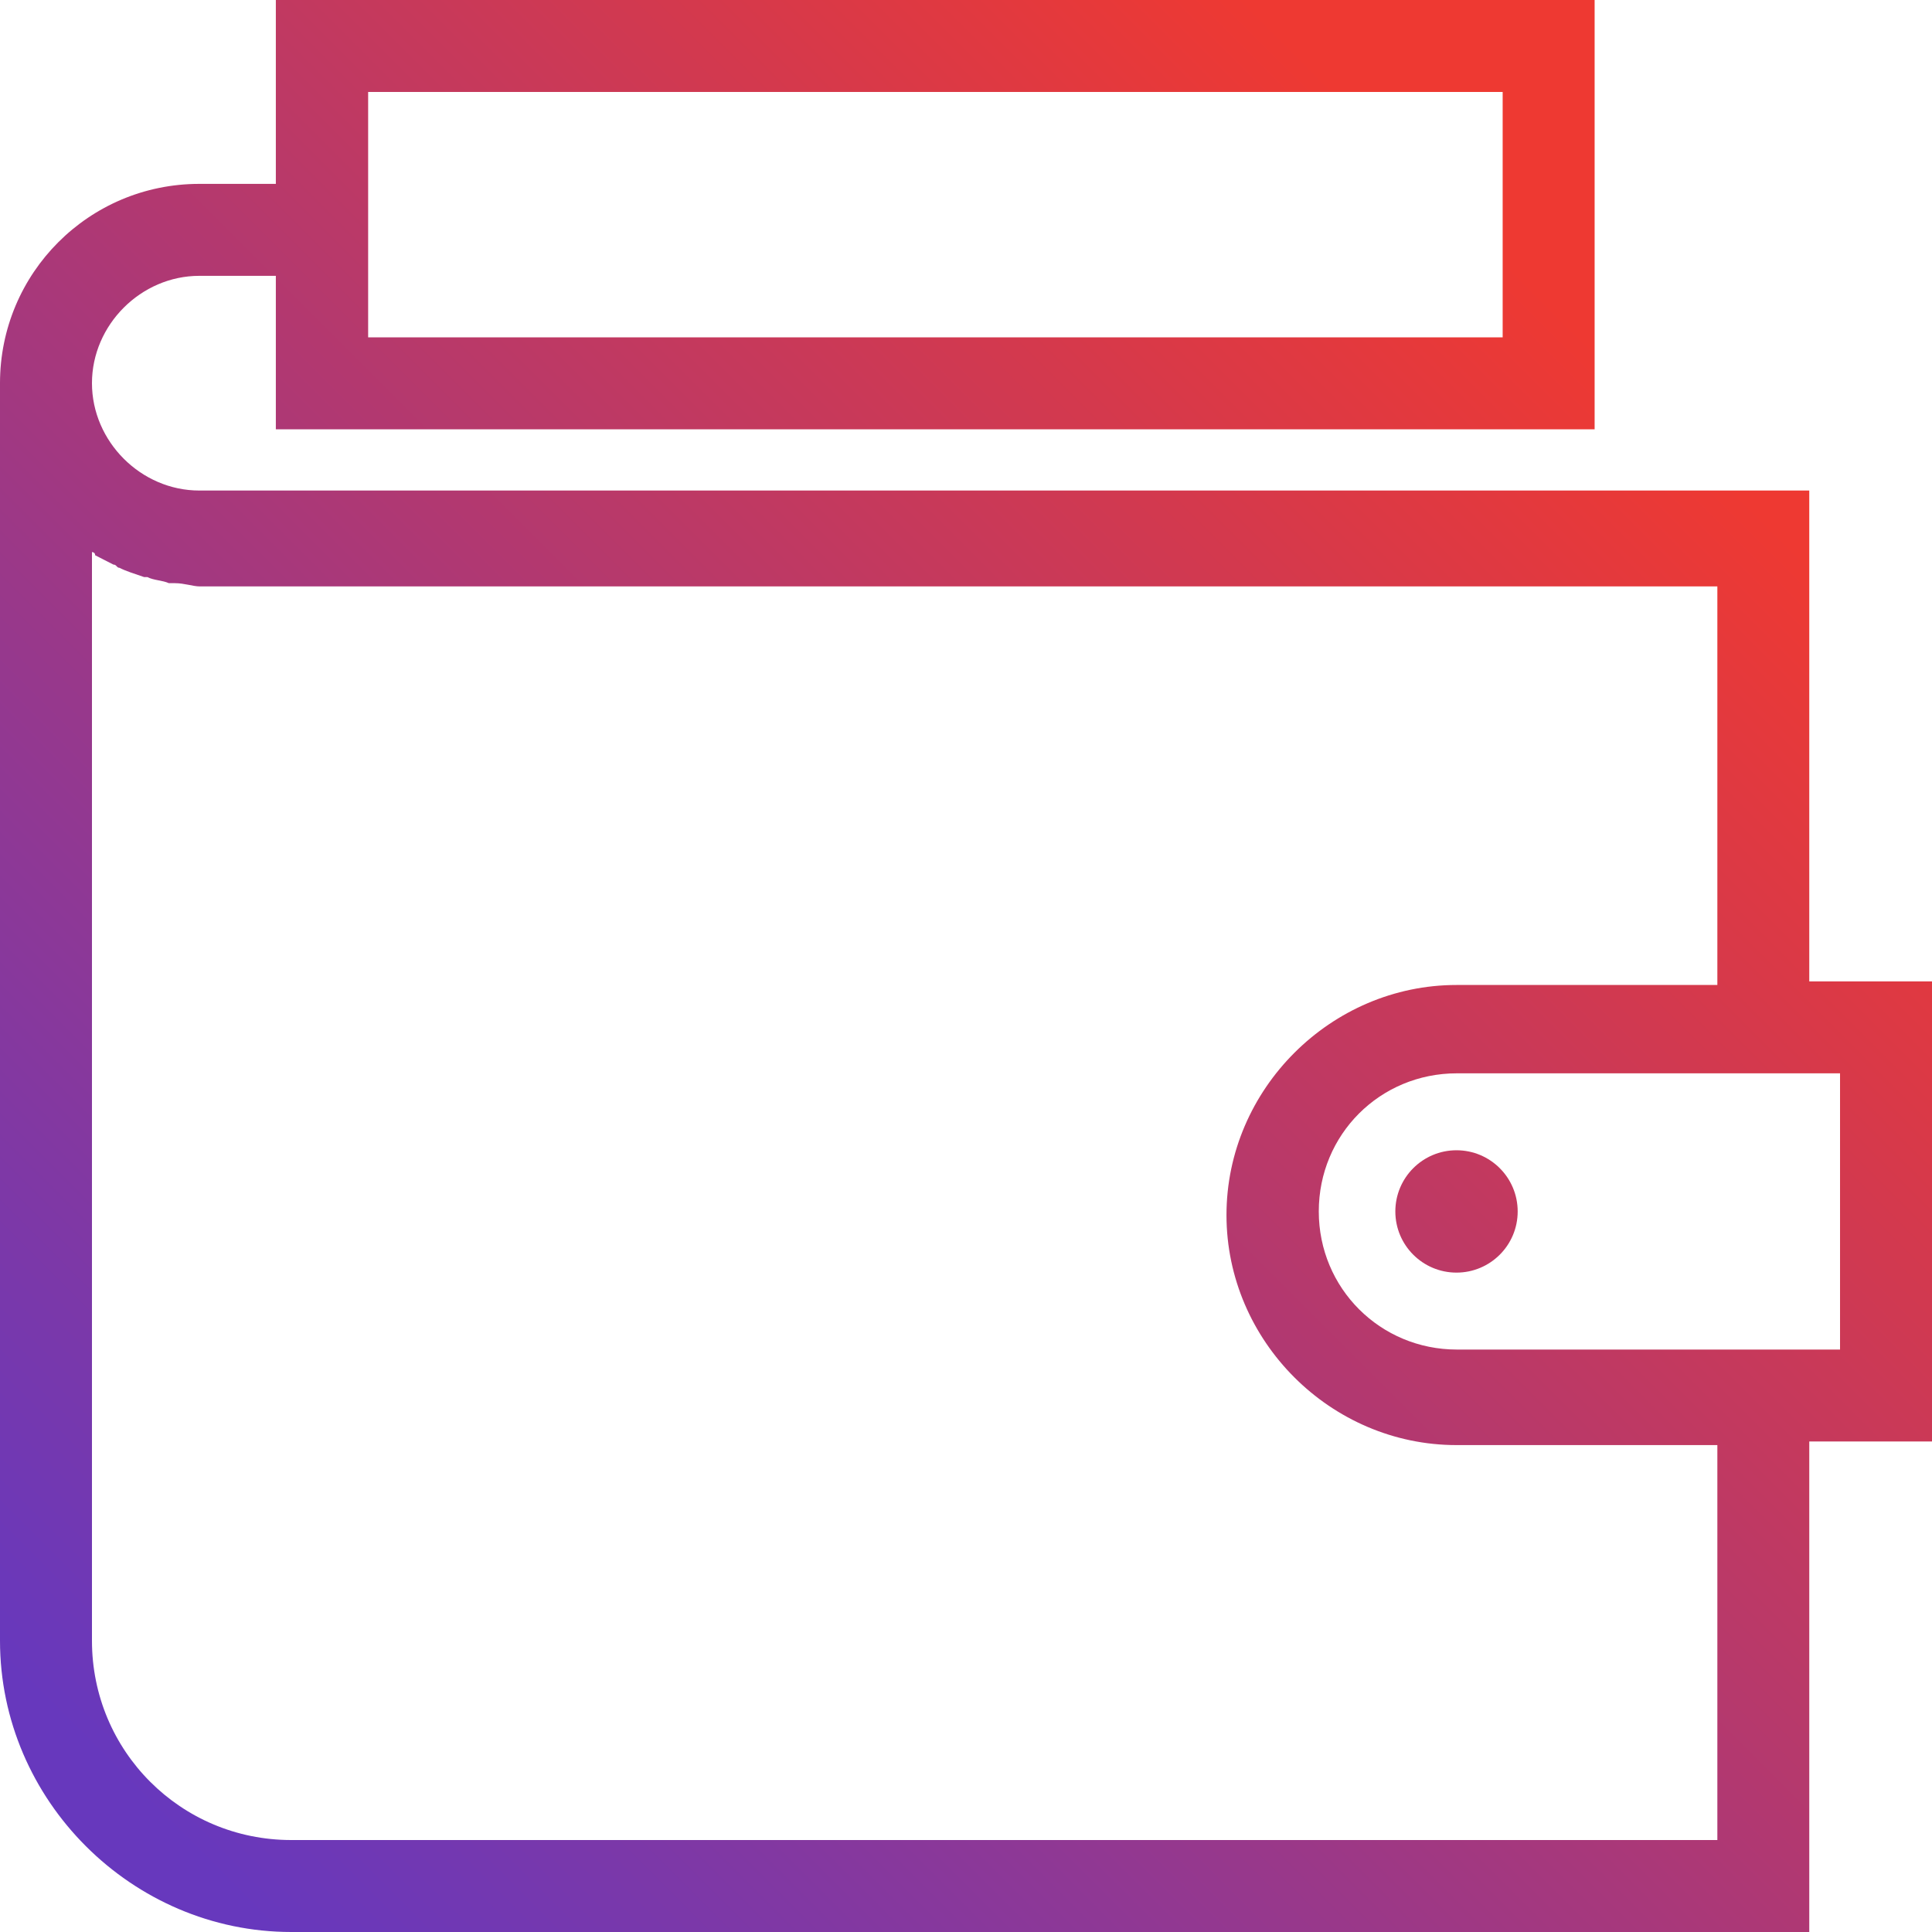 <svg width="40" height="40" viewBox="0 0 40 40" fill="none" xmlns="http://www.w3.org/2000/svg">
<path d="M30.155 26.348C30.855 26.348 31.422 25.781 31.422 25.082C31.422 24.382 30.855 23.815 30.155 23.815C29.456 23.815 28.889 24.382 28.889 25.082C28.889 25.781 29.456 26.348 30.155 26.348Z" fill="url(#paint0_linear_1599_4028)"/>
<path d="M40 20.319H37.459V10.156H4.126C2.919 10.156 1.904 9.141 1.904 7.933C1.904 6.726 2.919 5.711 4.126 5.711H5.711V8.889H33.015V0H5.711V3.807H4.126C1.844 3.807 0 5.652 0 7.933V33.97C0 37.274 2.733 40 6.03 40H37.459V29.844H40V20.319ZM7.622 1.904H31.111V6.985H7.622V1.904ZM35.556 38.096H6.03C3.741 38.096 1.904 36.252 1.904 33.97V11.43C1.904 11.43 1.97 11.43 1.97 11.496C2.096 11.563 2.222 11.622 2.348 11.689C2.415 11.689 2.415 11.756 2.474 11.756C2.6 11.822 2.793 11.882 2.985 11.948H3.052C3.178 12.015 3.37 12.015 3.496 12.074H3.622C3.815 12.074 4 12.141 4.133 12.141H35.556V20.393H30.156C27.556 20.393 25.393 22.548 25.393 25.156C25.393 27.763 27.548 29.919 30.156 29.919H35.556V38.111V38.096ZM38.096 27.941H30.163C28.578 27.941 27.304 26.674 27.304 25.081C27.304 23.489 28.57 22.222 30.163 22.222H38.096V27.933V27.941Z" fill="url(#paint1_linear_1599_4028)"/>
<defs>
<linearGradient id="paint0_linear_1599_4028" x1="10.429" y1="44.807" x2="40.555" y2="14.682" gradientUnits="userSpaceOnUse">
<stop stop-color="#6738BD"/>
<stop offset="0.14" stop-color="#7A38AA"/>
<stop offset="1" stop-color="#EE3932"/>
</linearGradient>
<linearGradient id="paint1_linear_1599_4028" x1="3.6" y1="37.985" x2="33.733" y2="7.852" gradientUnits="userSpaceOnUse">
<stop stop-color="#6738BD"/>
<stop offset="0.14" stop-color="#7A38AA"/>
<stop offset="1" stop-color="#EE3932"/>
</linearGradient>
</defs>
</svg>
